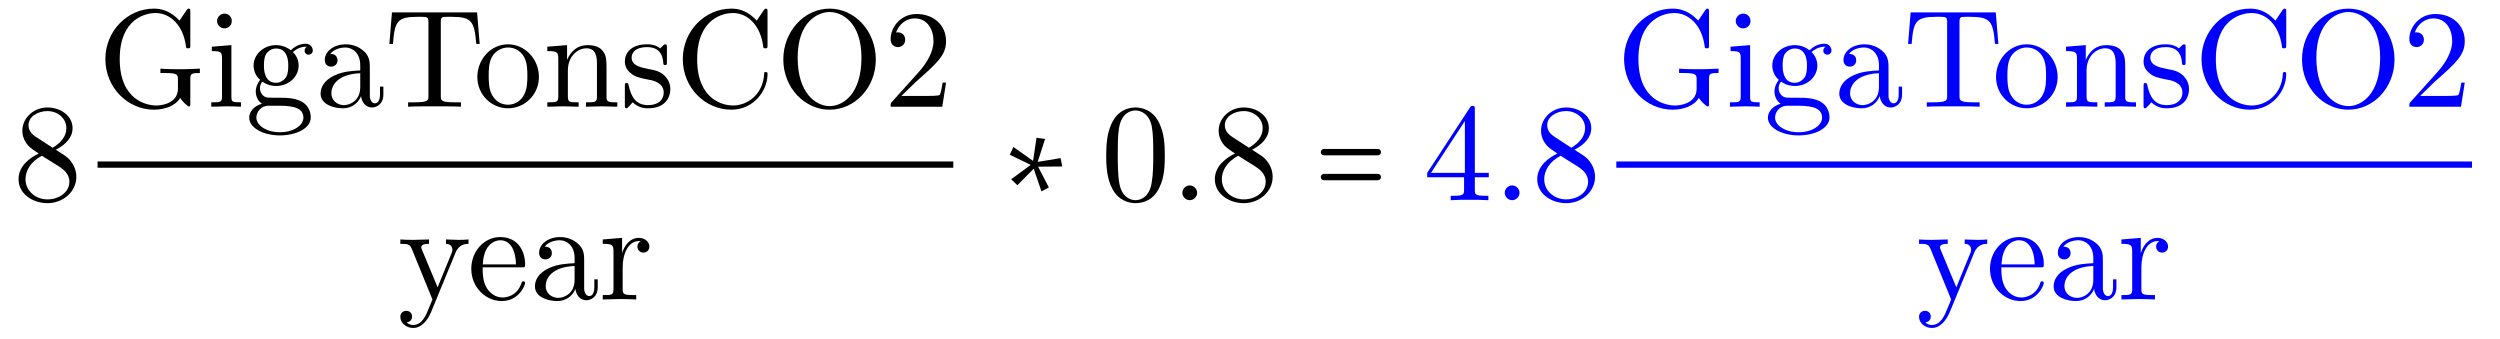 <?xml version="1.0" encoding="UTF-8"?>
<svg xmlns="http://www.w3.org/2000/svg" xmlns:xlink="http://www.w3.org/1999/xlink" viewBox="0 0 195.95 26.588" version="1.2">
<defs>
<g>
<symbol overflow="visible" id="glyph0-0">
<path style="stroke:none;" d=""/>
</symbol>
<symbol overflow="visible" id="glyph0-1">
<path style="stroke:none;" d="M 1.781 -4.984 C 1.281 -5.312 1.234 -5.688 1.234 -5.875 C 1.234 -6.531 1.938 -6.984 2.719 -6.984 C 3.516 -6.984 4.203 -6.422 4.203 -5.641 C 4.203 -5.016 3.781 -4.5 3.125 -4.109 Z M 3.375 -3.953 C 4.156 -4.359 4.688 -4.922 4.688 -5.641 C 4.688 -6.641 3.719 -7.266 2.719 -7.266 C 1.641 -7.266 0.75 -6.453 0.75 -5.438 C 0.75 -5.25 0.781 -4.75 1.234 -4.25 C 1.359 -4.109 1.75 -3.844 2.031 -3.656 C 1.391 -3.344 0.453 -2.719 0.453 -1.641 C 0.453 -0.484 1.578 0.234 2.719 0.234 C 3.953 0.234 4.984 -0.672 4.984 -1.828 C 4.984 -2.219 4.859 -2.719 4.453 -3.172 C 4.25 -3.406 4.062 -3.516 3.375 -3.953 Z M 2.281 -3.484 L 3.625 -2.641 C 3.922 -2.438 4.438 -2.109 4.438 -1.438 C 4.438 -0.625 3.625 -0.062 2.719 -0.062 C 1.781 -0.062 1 -0.734 1 -1.641 C 1 -2.281 1.359 -2.984 2.281 -3.484 Z M 2.281 -3.484 "/>
</symbol>
<symbol overflow="visible" id="glyph0-2">
<path style="stroke:none;" d="M 6.469 -0.688 C 6.609 -0.453 7.047 -0.016 7.172 -0.016 C 7.266 -0.016 7.266 -0.094 7.266 -0.266 L 7.266 -2.156 C 7.266 -2.578 7.312 -2.641 8.016 -2.641 L 8.016 -2.984 C 7.609 -2.969 7.016 -2.938 6.688 -2.938 C 6.25 -2.938 5.328 -2.938 4.922 -2.984 L 4.922 -2.641 L 5.281 -2.641 C 6.266 -2.641 6.297 -2.516 6.297 -2.109 L 6.297 -1.422 C 6.297 -0.203 4.906 -0.094 4.609 -0.094 C 3.891 -0.094 1.734 -0.484 1.734 -3.734 C 1.734 -6.984 3.875 -7.344 4.531 -7.344 C 5.703 -7.344 6.703 -6.375 6.922 -4.766 C 6.938 -4.609 6.938 -4.578 7.094 -4.578 C 7.266 -4.578 7.266 -4.609 7.266 -4.844 L 7.266 -7.422 C 7.266 -7.609 7.266 -7.688 7.141 -7.688 C 7.094 -7.688 7.062 -7.688 6.969 -7.562 L 6.422 -6.75 C 6.078 -7.094 5.484 -7.688 4.406 -7.688 C 2.375 -7.688 0.609 -5.969 0.609 -3.734 C 0.609 -1.5 2.359 0.234 4.422 0.234 C 5.219 0.234 6.094 -0.047 6.469 -0.688 Z M 6.469 -0.688 "/>
</symbol>
<symbol overflow="visible" id="glyph0-3">
<path style="stroke:none;" d="M 1.938 -4.828 L 0.406 -4.703 L 0.406 -4.359 C 1.109 -4.359 1.203 -4.297 1.203 -3.766 L 1.203 -0.828 C 1.203 -0.344 1.094 -0.344 0.359 -0.344 L 0.359 0 C 0.703 -0.016 1.297 -0.031 1.562 -0.031 C 1.938 -0.031 2.328 -0.016 2.688 0 L 2.688 -0.344 C 1.969 -0.344 1.938 -0.391 1.938 -0.812 Z M 1.969 -6.719 C 1.969 -7.062 1.703 -7.297 1.391 -7.297 C 1.062 -7.297 0.812 -7 0.812 -6.719 C 0.812 -6.422 1.062 -6.141 1.391 -6.141 C 1.703 -6.141 1.969 -6.375 1.969 -6.719 Z M 1.969 -6.719 "/>
</symbol>
<symbol overflow="visible" id="glyph0-4">
<path style="stroke:none;" d="M 2.422 -1.875 C 1.469 -1.875 1.469 -2.969 1.469 -3.219 C 1.469 -3.516 1.484 -3.859 1.641 -4.141 C 1.734 -4.266 1.984 -4.562 2.422 -4.562 C 3.375 -4.562 3.375 -3.484 3.375 -3.234 C 3.375 -2.938 3.359 -2.578 3.203 -2.312 C 3.109 -2.188 2.859 -1.875 2.422 -1.875 Z M 1.156 -1.453 C 1.156 -1.5 1.156 -1.75 1.344 -1.969 C 1.766 -1.656 2.219 -1.625 2.422 -1.625 C 3.438 -1.625 4.188 -2.375 4.188 -3.219 C 4.188 -3.625 4.016 -4.031 3.734 -4.281 C 4.141 -4.641 4.531 -4.703 4.719 -4.703 C 4.75 -4.703 4.797 -4.703 4.828 -4.688 C 4.719 -4.641 4.656 -4.531 4.656 -4.391 C 4.656 -4.203 4.797 -4.078 4.969 -4.078 C 5.078 -4.078 5.297 -4.156 5.297 -4.406 C 5.297 -4.594 5.156 -4.938 4.734 -4.938 C 4.516 -4.938 4.031 -4.875 3.578 -4.422 C 3.125 -4.781 2.656 -4.828 2.422 -4.828 C 1.406 -4.828 0.656 -4.062 0.656 -3.234 C 0.656 -2.75 0.891 -2.328 1.172 -2.109 C 1.031 -1.938 0.828 -1.578 0.828 -1.203 C 0.828 -0.859 0.969 -0.453 1.312 -0.234 C 0.656 -0.047 0.312 0.422 0.312 0.859 C 0.312 1.641 1.391 2.25 2.719 2.25 C 4 2.25 5.141 1.688 5.141 0.844 C 5.141 0.453 4.984 -0.094 4.422 -0.406 C 3.844 -0.703 3.219 -0.703 2.547 -0.703 C 2.281 -0.703 1.812 -0.703 1.734 -0.719 C 1.391 -0.766 1.156 -1.094 1.156 -1.453 Z M 2.719 2 C 1.625 2 0.875 1.438 0.875 0.859 C 0.875 0.359 1.281 -0.047 1.766 -0.078 L 2.406 -0.078 C 3.344 -0.078 4.562 -0.078 4.562 0.859 C 4.562 1.453 3.797 2 2.719 2 Z M 2.719 2 "/>
</symbol>
<symbol overflow="visible" id="glyph0-5">
<path style="stroke:none;" d="M 3.625 -0.828 C 3.672 -0.391 3.969 0.062 4.484 0.062 C 4.719 0.062 5.375 -0.094 5.375 -0.969 L 5.375 -1.578 L 5.109 -1.578 L 5.109 -0.969 C 5.109 -0.344 4.828 -0.266 4.719 -0.266 C 4.359 -0.266 4.312 -0.766 4.312 -0.812 L 4.312 -3 C 4.312 -3.453 4.312 -3.875 3.922 -4.281 C 3.484 -4.719 2.938 -4.891 2.422 -4.891 C 1.531 -4.891 0.781 -4.375 0.781 -3.656 C 0.781 -3.328 1 -3.141 1.281 -3.141 C 1.578 -3.141 1.781 -3.359 1.781 -3.641 C 1.781 -3.781 1.719 -4.141 1.219 -4.141 C 1.516 -4.531 2.047 -4.641 2.406 -4.641 C 2.938 -4.641 3.562 -4.219 3.562 -3.25 L 3.562 -2.844 C 3 -2.812 2.234 -2.781 1.547 -2.453 C 0.734 -2.078 0.453 -1.516 0.453 -1.031 C 0.453 -0.156 1.516 0.125 2.203 0.125 C 2.922 0.125 3.422 -0.312 3.625 -0.828 Z M 3.562 -2.625 L 3.562 -1.531 C 3.562 -0.484 2.766 -0.125 2.281 -0.125 C 1.75 -0.125 1.297 -0.5 1.297 -1.047 C 1.297 -1.641 1.75 -2.547 3.562 -2.625 Z M 3.562 -2.625 "/>
</symbol>
<symbol overflow="visible" id="glyph0-6">
<path style="stroke:none;" d="M 7.266 -7.391 L 0.594 -7.391 L 0.391 -4.922 L 0.672 -4.922 C 0.812 -6.688 0.984 -7.047 2.625 -7.047 C 2.828 -7.047 3.109 -7.047 3.219 -7.031 C 3.453 -6.984 3.453 -6.859 3.453 -6.609 L 3.453 -0.859 C 3.453 -0.484 3.453 -0.344 2.297 -0.344 L 1.859 -0.344 L 1.859 0 C 2.312 -0.031 3.422 -0.031 3.922 -0.031 C 4.422 -0.031 5.547 -0.031 6 0 L 6 -0.344 L 5.562 -0.344 C 4.422 -0.344 4.422 -0.484 4.422 -0.859 L 4.422 -6.609 C 4.422 -6.828 4.422 -6.984 4.609 -7.031 C 4.734 -7.047 5.031 -7.047 5.234 -7.047 C 6.875 -7.047 7.047 -6.688 7.203 -4.922 L 7.469 -4.922 Z M 7.266 -7.391 "/>
</symbol>
<symbol overflow="visible" id="glyph0-7">
<path style="stroke:none;" d="M 5.141 -2.328 C 5.141 -3.734 4.047 -4.891 2.719 -4.891 C 1.359 -4.891 0.312 -3.703 0.312 -2.328 C 0.312 -0.922 1.438 0.125 2.719 0.125 C 4.031 0.125 5.141 -0.953 5.141 -2.328 Z M 2.719 -0.156 C 2.25 -0.156 1.781 -0.375 1.484 -0.891 C 1.203 -1.359 1.203 -2.031 1.203 -2.422 C 1.203 -2.844 1.203 -3.438 1.469 -3.922 C 1.766 -4.422 2.281 -4.641 2.719 -4.641 C 3.203 -4.641 3.672 -4.406 3.953 -3.938 C 4.234 -3.469 4.234 -2.828 4.234 -2.422 C 4.234 -2.031 4.234 -1.438 3.984 -0.953 C 3.75 -0.469 3.266 -0.156 2.719 -0.156 Z M 2.719 -0.156 "/>
</symbol>
<symbol overflow="visible" id="glyph0-8">
<path style="stroke:none;" d="M 1.203 -3.75 L 1.203 -0.828 C 1.203 -0.344 1.078 -0.344 0.344 -0.344 L 0.344 0 C 0.734 -0.016 1.281 -0.031 1.578 -0.031 C 1.859 -0.031 2.438 -0.016 2.797 0 L 2.797 -0.344 C 2.078 -0.344 1.953 -0.344 1.953 -0.828 L 1.953 -2.828 C 1.953 -3.969 2.719 -4.578 3.422 -4.578 C 4.109 -4.578 4.234 -3.984 4.234 -3.375 L 4.234 -0.828 C 4.234 -0.344 4.109 -0.344 3.375 -0.344 L 3.375 0 C 3.766 -0.016 4.312 -0.031 4.609 -0.031 C 4.891 -0.031 5.469 -0.016 5.828 0 L 5.828 -0.344 C 5.266 -0.344 5 -0.344 4.984 -0.672 L 4.984 -2.75 C 4.984 -3.688 4.984 -4.031 4.641 -4.422 C 4.5 -4.609 4.141 -4.828 3.5 -4.828 C 2.703 -4.828 2.188 -4.359 1.891 -3.672 L 1.891 -4.828 L 0.344 -4.703 L 0.344 -4.359 C 1.109 -4.359 1.203 -4.281 1.203 -3.75 Z M 1.203 -3.75 "/>
</symbol>
<symbol overflow="visible" id="glyph0-9">
<path style="stroke:none;" d="M 2.266 -2.109 C 2.516 -2.078 3.406 -1.891 3.406 -1.109 C 3.406 -0.562 3.016 -0.125 2.172 -0.125 C 1.25 -0.125 0.859 -0.734 0.656 -1.672 C 0.625 -1.812 0.609 -1.859 0.5 -1.859 C 0.359 -1.859 0.359 -1.781 0.359 -1.578 L 0.359 -0.141 C 0.359 0.047 0.359 0.125 0.484 0.125 C 0.531 0.125 0.547 0.109 0.75 -0.094 C 0.781 -0.125 0.781 -0.141 0.969 -0.344 C 1.453 0.109 1.938 0.125 2.172 0.125 C 3.422 0.125 3.922 -0.609 3.922 -1.391 C 3.922 -1.969 3.594 -2.297 3.469 -2.438 C 3.109 -2.781 2.688 -2.875 2.219 -2.953 C 1.609 -3.078 0.891 -3.219 0.891 -3.844 C 0.891 -4.234 1.172 -4.672 2.109 -4.672 C 3.297 -4.672 3.359 -3.703 3.375 -3.359 C 3.391 -3.266 3.484 -3.266 3.516 -3.266 C 3.656 -3.266 3.656 -3.312 3.656 -3.516 L 3.656 -4.625 C 3.656 -4.812 3.656 -4.891 3.531 -4.891 C 3.484 -4.891 3.453 -4.891 3.312 -4.75 C 3.281 -4.719 3.172 -4.609 3.125 -4.578 C 2.719 -4.891 2.266 -4.891 2.109 -4.891 C 0.781 -4.891 0.359 -4.156 0.359 -3.547 C 0.359 -3.156 0.531 -2.859 0.828 -2.625 C 1.172 -2.328 1.484 -2.266 2.266 -2.109 Z M 2.266 -2.109 "/>
</symbol>
<symbol overflow="visible" id="glyph0-10">
<path style="stroke:none;" d="M 0.609 -3.734 C 0.609 -1.469 2.375 0.234 4.406 0.234 C 6.188 0.234 7.25 -1.281 7.25 -2.547 C 7.25 -2.656 7.25 -2.719 7.109 -2.719 C 6.984 -2.719 6.984 -2.656 6.984 -2.547 C 6.891 -1 5.719 -0.094 4.531 -0.094 C 3.875 -0.094 1.734 -0.469 1.734 -3.719 C 1.734 -6.984 3.859 -7.344 4.531 -7.344 C 5.719 -7.344 6.688 -6.359 6.906 -4.766 C 6.922 -4.609 6.922 -4.578 7.078 -4.578 C 7.25 -4.578 7.25 -4.609 7.25 -4.844 L 7.25 -7.422 C 7.25 -7.609 7.25 -7.688 7.125 -7.688 C 7.094 -7.688 7.047 -7.688 6.953 -7.562 L 6.406 -6.75 C 6.016 -7.141 5.453 -7.688 4.406 -7.688 C 2.359 -7.688 0.609 -5.953 0.609 -3.734 Z M 0.609 -3.734 "/>
</symbol>
<symbol overflow="visible" id="glyph0-11">
<path style="stroke:none;" d="M 7.859 -3.703 C 7.859 -5.922 6.219 -7.688 4.234 -7.688 C 2.281 -7.688 0.609 -5.938 0.609 -3.703 C 0.609 -1.469 2.297 0.234 4.234 0.234 C 6.219 0.234 7.859 -1.5 7.859 -3.703 Z M 4.25 -0.047 C 3.203 -0.047 1.734 -1 1.734 -3.844 C 1.734 -6.672 3.328 -7.422 4.234 -7.422 C 5.188 -7.422 6.734 -6.641 6.734 -3.844 C 6.734 -0.953 5.25 -0.047 4.25 -0.047 Z M 4.25 -0.047 "/>
</symbol>
<symbol overflow="visible" id="glyph0-12">
<path style="stroke:none;" d="M 1.391 -0.844 L 2.547 -1.969 C 4.25 -3.469 4.891 -4.062 4.891 -5.141 C 4.891 -6.391 3.922 -7.266 2.578 -7.266 C 1.359 -7.266 0.547 -6.266 0.547 -5.297 C 0.547 -4.672 1.094 -4.672 1.125 -4.672 C 1.312 -4.672 1.688 -4.812 1.688 -5.25 C 1.688 -5.547 1.5 -5.828 1.109 -5.828 C 1.031 -5.828 1 -5.828 0.969 -5.812 C 1.219 -6.516 1.812 -6.922 2.438 -6.922 C 3.438 -6.922 3.906 -6.047 3.906 -5.141 C 3.906 -4.281 3.359 -3.406 2.766 -2.734 L 0.672 -0.406 C 0.547 -0.281 0.547 -0.266 0.547 0 L 4.594 0 L 4.891 -1.891 L 4.625 -1.891 C 4.562 -1.578 4.5 -1.094 4.391 -0.922 C 4.312 -0.844 3.594 -0.844 3.344 -0.844 Z M 1.391 -0.844 "/>
</symbol>
<symbol overflow="visible" id="glyph0-13">
<path style="stroke:none;" d="M 4.531 -3.672 C 4.812 -4.359 5.359 -4.359 5.547 -4.359 L 5.547 -4.703 C 5.297 -4.672 4.969 -4.672 4.719 -4.672 C 4.531 -4.672 4.016 -4.688 3.781 -4.703 L 3.781 -4.359 C 4.109 -4.359 4.281 -4.172 4.281 -3.891 C 4.281 -3.781 4.281 -3.766 4.219 -3.625 L 3.125 -0.953 L 1.906 -3.875 C 1.859 -3.984 1.844 -4.031 1.844 -4.078 C 1.844 -4.359 2.25 -4.359 2.453 -4.359 L 2.453 -4.703 C 2.172 -4.688 1.453 -4.672 1.266 -4.672 C 0.969 -4.672 0.531 -4.672 0.203 -4.703 L 0.203 -4.359 C 0.734 -4.359 0.938 -4.359 1.094 -3.984 L 2.719 0 C 2.672 0.141 2.516 0.5 2.453 0.641 C 2.219 1.25 1.906 2 1.203 2 C 1.156 2 0.906 2 0.703 1.797 C 1.031 1.75 1.125 1.516 1.125 1.344 C 1.125 1.062 0.922 0.891 0.672 0.891 C 0.453 0.891 0.203 1.031 0.203 1.359 C 0.203 1.844 0.672 2.234 1.203 2.234 C 1.891 2.234 2.344 1.609 2.609 1 Z M 4.531 -3.672 "/>
</symbol>
<symbol overflow="visible" id="glyph0-14">
<path style="stroke:none;" d="M 1.219 -2.75 C 1.281 -4.375 2.203 -4.641 2.578 -4.641 C 3.703 -4.641 3.812 -3.172 3.812 -2.75 Z M 1.203 -2.516 L 4.25 -2.516 C 4.5 -2.516 4.531 -2.516 4.531 -2.75 C 4.531 -3.828 3.938 -4.891 2.578 -4.891 C 1.312 -4.891 0.312 -3.766 0.312 -2.406 C 0.312 -0.938 1.453 0.125 2.703 0.125 C 4.031 0.125 4.531 -1.094 4.531 -1.297 C 4.531 -1.406 4.438 -1.422 4.391 -1.422 C 4.281 -1.422 4.266 -1.359 4.25 -1.281 C 3.859 -0.156 2.875 -0.156 2.766 -0.156 C 2.219 -0.156 1.781 -0.484 1.531 -0.891 C 1.203 -1.406 1.203 -2.125 1.203 -2.516 Z M 1.203 -2.516 "/>
</symbol>
<symbol overflow="visible" id="glyph0-15">
<path style="stroke:none;" d="M 1.828 -3.625 L 1.828 -4.828 L 0.312 -4.703 L 0.312 -4.359 C 1.062 -4.359 1.156 -4.281 1.156 -3.75 L 1.156 -0.828 C 1.156 -0.344 1.031 -0.344 0.312 -0.344 L 0.312 0 C 0.734 -0.016 1.25 -0.031 1.547 -0.031 C 1.984 -0.031 2.5 -0.031 2.938 0 L 2.938 -0.344 L 2.703 -0.344 C 1.891 -0.344 1.875 -0.453 1.875 -0.844 L 1.875 -2.531 C 1.875 -3.609 2.328 -4.578 3.156 -4.578 C 3.234 -4.578 3.266 -4.578 3.281 -4.562 C 3.25 -4.562 3.031 -4.422 3.031 -4.141 C 3.031 -3.844 3.266 -3.672 3.5 -3.672 C 3.703 -3.672 3.969 -3.812 3.969 -4.156 C 3.969 -4.5 3.625 -4.828 3.156 -4.828 C 2.359 -4.828 1.969 -4.094 1.828 -3.625 Z M 1.828 -3.625 "/>
</symbol>
<symbol overflow="visible" id="glyph0-16">
<path style="stroke:none;" d="M 5.016 -3.484 C 5.016 -4.359 4.969 -5.234 4.578 -6.047 C 4.078 -7.094 3.188 -7.266 2.719 -7.266 C 2.078 -7.266 1.281 -6.984 0.828 -5.969 C 0.484 -5.219 0.422 -4.359 0.422 -3.484 C 0.422 -2.672 0.469 -1.688 0.922 -0.859 C 1.391 0.016 2.188 0.234 2.719 0.234 C 3.297 0.234 4.141 0.016 4.609 -1.031 C 4.969 -1.781 5.016 -2.625 5.016 -3.484 Z M 2.719 0 C 2.297 0 1.641 -0.266 1.453 -1.312 C 1.328 -1.969 1.328 -2.984 1.328 -3.625 C 1.328 -4.312 1.328 -5.031 1.422 -5.625 C 1.625 -6.922 2.438 -7.031 2.719 -7.031 C 3.078 -7.031 3.797 -6.828 4 -5.75 C 4.109 -5.141 4.109 -4.312 4.109 -3.625 C 4.109 -2.797 4.109 -2.062 3.984 -1.359 C 3.828 -0.328 3.203 0 2.719 0 Z M 2.719 0 "/>
</symbol>
<symbol overflow="visible" id="glyph0-17">
<path style="stroke:none;" d="M 3.203 -1.797 L 3.203 -0.844 C 3.203 -0.453 3.188 -0.344 2.375 -0.344 L 2.156 -0.344 L 2.156 0 C 2.594 -0.031 3.156 -0.031 3.625 -0.031 C 4.078 -0.031 4.656 -0.031 5.109 0 L 5.109 -0.344 L 4.875 -0.344 C 4.062 -0.344 4.047 -0.453 4.047 -0.844 L 4.047 -1.797 L 5.141 -1.797 L 5.141 -2.141 L 4.047 -2.141 L 4.047 -7.094 C 4.047 -7.312 4.047 -7.391 3.875 -7.391 C 3.781 -7.391 3.734 -7.391 3.656 -7.25 L 0.312 -2.141 L 0.312 -1.797 Z M 3.266 -2.141 L 0.609 -2.141 L 3.266 -6.203 Z M 3.266 -2.141 "/>
</symbol>
<symbol overflow="visible" id="glyph1-0">
<path style="stroke:none;" d=""/>
</symbol>
<symbol overflow="visible" id="glyph1-1">
<path style="stroke:none;" d="M 5.062 -3.297 L 3.266 -3 L 3.844 -4.797 L 3.172 -4.891 L 2.906 -3.078 L 1.359 -4.172 L 1.078 -3.562 L 2.719 -2.766 L 1.188 -1.641 L 1.672 -1.172 L 2.953 -2.469 L 3.562 -0.688 L 4.141 -1 L 3.297 -2.625 L 5.188 -2.641 Z M 5.062 -3.297 "/>
</symbol>
<symbol overflow="visible" id="glyph1-2">
<path style="stroke:none;" d="M 5.078 -4.016 L 0.859 -4.016 C 0.719 -4.016 0.609 -3.906 0.609 -3.766 C 0.609 -3.625 0.719 -3.516 0.859 -3.516 L 5.078 -3.516 C 5.219 -3.516 5.328 -3.625 5.328 -3.766 C 5.328 -3.906 5.219 -4.016 5.078 -4.016 Z M 5.078 -2.062 L 0.859 -2.062 C 0.719 -2.062 0.609 -1.953 0.609 -1.812 C 0.609 -1.672 0.719 -1.562 0.859 -1.562 L 5.078 -1.562 C 5.219 -1.562 5.328 -1.672 5.328 -1.812 C 5.328 -1.953 5.219 -2.062 5.078 -2.062 Z M 5.078 -2.062 "/>
</symbol>
<symbol overflow="visible" id="glyph2-0">
<path style="stroke:none;" d=""/>
</symbol>
<symbol overflow="visible" id="glyph2-1">
<path style="stroke:none;" d="M 2.094 -0.578 C 2.094 -0.891 1.828 -1.156 1.516 -1.156 C 1.203 -1.156 0.938 -0.891 0.938 -0.578 C 0.938 -0.266 1.203 0 1.516 0 C 1.828 0 2.094 -0.266 2.094 -0.578 Z M 2.094 -0.578 "/>
</symbol>
</g>
</defs>
<g id="surface1">
<g style="fill:rgb(0%,0%,0%);fill-opacity:1;">
  <use xlink:href="#glyph0-1" x="1" y="15.69"/>
</g>
<g style="fill:rgb(0%,0%,0%);fill-opacity:1;">
  <use xlink:href="#glyph0-2" x="7.65" y="8.364"/>
</g>
<g style="fill:rgb(0%,0%,0%);fill-opacity:1;">
  <use xlink:href="#glyph0-3" x="16.199" y="8.364"/>
</g>
<g style="fill:rgb(0%,0%,0%);fill-opacity:1;">
  <use xlink:href="#glyph0-4" x="19.219" y="8.364"/>
  <use xlink:href="#glyph0-5" x="24.674" y="8.364"/>
  <use xlink:href="#glyph0-6" x="30.128" y="8.364"/>
</g>
<g style="fill:rgb(0%,0%,0%);fill-opacity:1;">
  <use xlink:href="#glyph0-7" x="37.101" y="8.364"/>
  <use xlink:href="#glyph0-8" x="42.556" y="8.364"/>
  <use xlink:href="#glyph0-9" x="48.617" y="8.364"/>
</g>
<g style="fill:rgb(0%,0%,0%);fill-opacity:1;">
  <use xlink:href="#glyph0-10" x="52.909" y="8.364"/>
  <use xlink:href="#glyph0-11" x="60.787" y="8.364"/>
</g>
<g style="fill:rgb(0%,0%,0%);fill-opacity:1;">
  <use xlink:href="#glyph0-12" x="69.261" y="8.364"/>
</g>
<path style="fill:none;stroke-width:0.491;stroke-linecap:butt;stroke-linejoin:miter;stroke:rgb(0%,0%,0%);stroke-opacity:1;stroke-miterlimit:10;" d="M -0.002 0.001 L 67.069 0.001 " transform="matrix(1,0,0,-1,7.65,12.903)"/>
<g style="fill:rgb(0%,0%,0%);fill-opacity:1;">
  <use xlink:href="#glyph0-13" x="31.175" y="23.472"/>
</g>
<g style="fill:rgb(0%,0%,0%);fill-opacity:1;">
  <use xlink:href="#glyph0-14" x="36.627" y="23.472"/>
  <use xlink:href="#glyph0-5" x="41.475" y="23.472"/>
  <use xlink:href="#glyph0-15" x="46.93" y="23.472"/>
</g>
<g style="fill:rgb(0%,0%,0%);fill-opacity:1;">
  <use xlink:href="#glyph1-1" x="78.068" y="15.69"/>
</g>
<g style="fill:rgb(0%,0%,0%);fill-opacity:1;">
  <use xlink:href="#glyph0-16" x="86.282" y="15.69"/>
</g>
<g style="fill:rgb(0%,0%,0%);fill-opacity:1;">
  <use xlink:href="#glyph2-1" x="91.736" y="15.69"/>
</g>
<g style="fill:rgb(0%,0%,0%);fill-opacity:1;">
  <use xlink:href="#glyph0-1" x="94.767" y="15.69"/>
</g>
<g style="fill:rgb(0%,0%,0%);fill-opacity:1;">
  <use xlink:href="#glyph1-2" x="102.914" y="15.69"/>
</g>
<g style="fill:rgb(0%,0%,100%);fill-opacity:1;">
  <use xlink:href="#glyph0-17" x="111.551" y="15.69"/>
</g>
<g style="fill:rgb(0%,0%,100%);fill-opacity:1;">
  <use xlink:href="#glyph2-1" x="117.006" y="15.69"/>
</g>
<g style="fill:rgb(0%,0%,100%);fill-opacity:1;">
  <use xlink:href="#glyph0-1" x="120.036" y="15.69"/>
</g>
<g style="fill:rgb(0%,0%,100%);fill-opacity:1;">
  <use xlink:href="#glyph0-2" x="126.686" y="8.364"/>
</g>
<g style="fill:rgb(0%,0%,100%);fill-opacity:1;">
  <use xlink:href="#glyph0-3" x="135.235" y="8.364"/>
</g>
<g style="fill:rgb(0%,0%,100%);fill-opacity:1;">
  <use xlink:href="#glyph0-4" x="138.255" y="8.364"/>
  <use xlink:href="#glyph0-5" x="143.71" y="8.364"/>
  <use xlink:href="#glyph0-6" x="149.164" y="8.364"/>
</g>
<g style="fill:rgb(0%,0%,100%);fill-opacity:1;">
  <use xlink:href="#glyph0-7" x="156.137" y="8.364"/>
  <use xlink:href="#glyph0-8" x="161.592" y="8.364"/>
  <use xlink:href="#glyph0-9" x="167.653" y="8.364"/>
</g>
<g style="fill:rgb(0%,0%,100%);fill-opacity:1;">
  <use xlink:href="#glyph0-10" x="171.945" y="8.364"/>
  <use xlink:href="#glyph0-11" x="179.823" y="8.364"/>
</g>
<g style="fill:rgb(0%,0%,100%);fill-opacity:1;">
  <use xlink:href="#glyph0-12" x="188.297" y="8.364"/>
</g>
<path style="fill:none;stroke-width:0.491;stroke-linecap:butt;stroke-linejoin:miter;stroke:rgb(0%,0%,100%);stroke-opacity:1;stroke-miterlimit:10;" d="M 0.002 0.001 L 67.068 0.001 " transform="matrix(1,0,0,-1,126.686,12.903)"/>
<g style="fill:rgb(0%,0%,100%);fill-opacity:1;">
  <use xlink:href="#glyph0-13" x="150.211" y="23.472"/>
</g>
<g style="fill:rgb(0%,0%,100%);fill-opacity:1;">
  <use xlink:href="#glyph0-14" x="155.663" y="23.472"/>
  <use xlink:href="#glyph0-5" x="160.511" y="23.472"/>
  <use xlink:href="#glyph0-15" x="165.966" y="23.472"/>
</g>
</g>
</svg>

